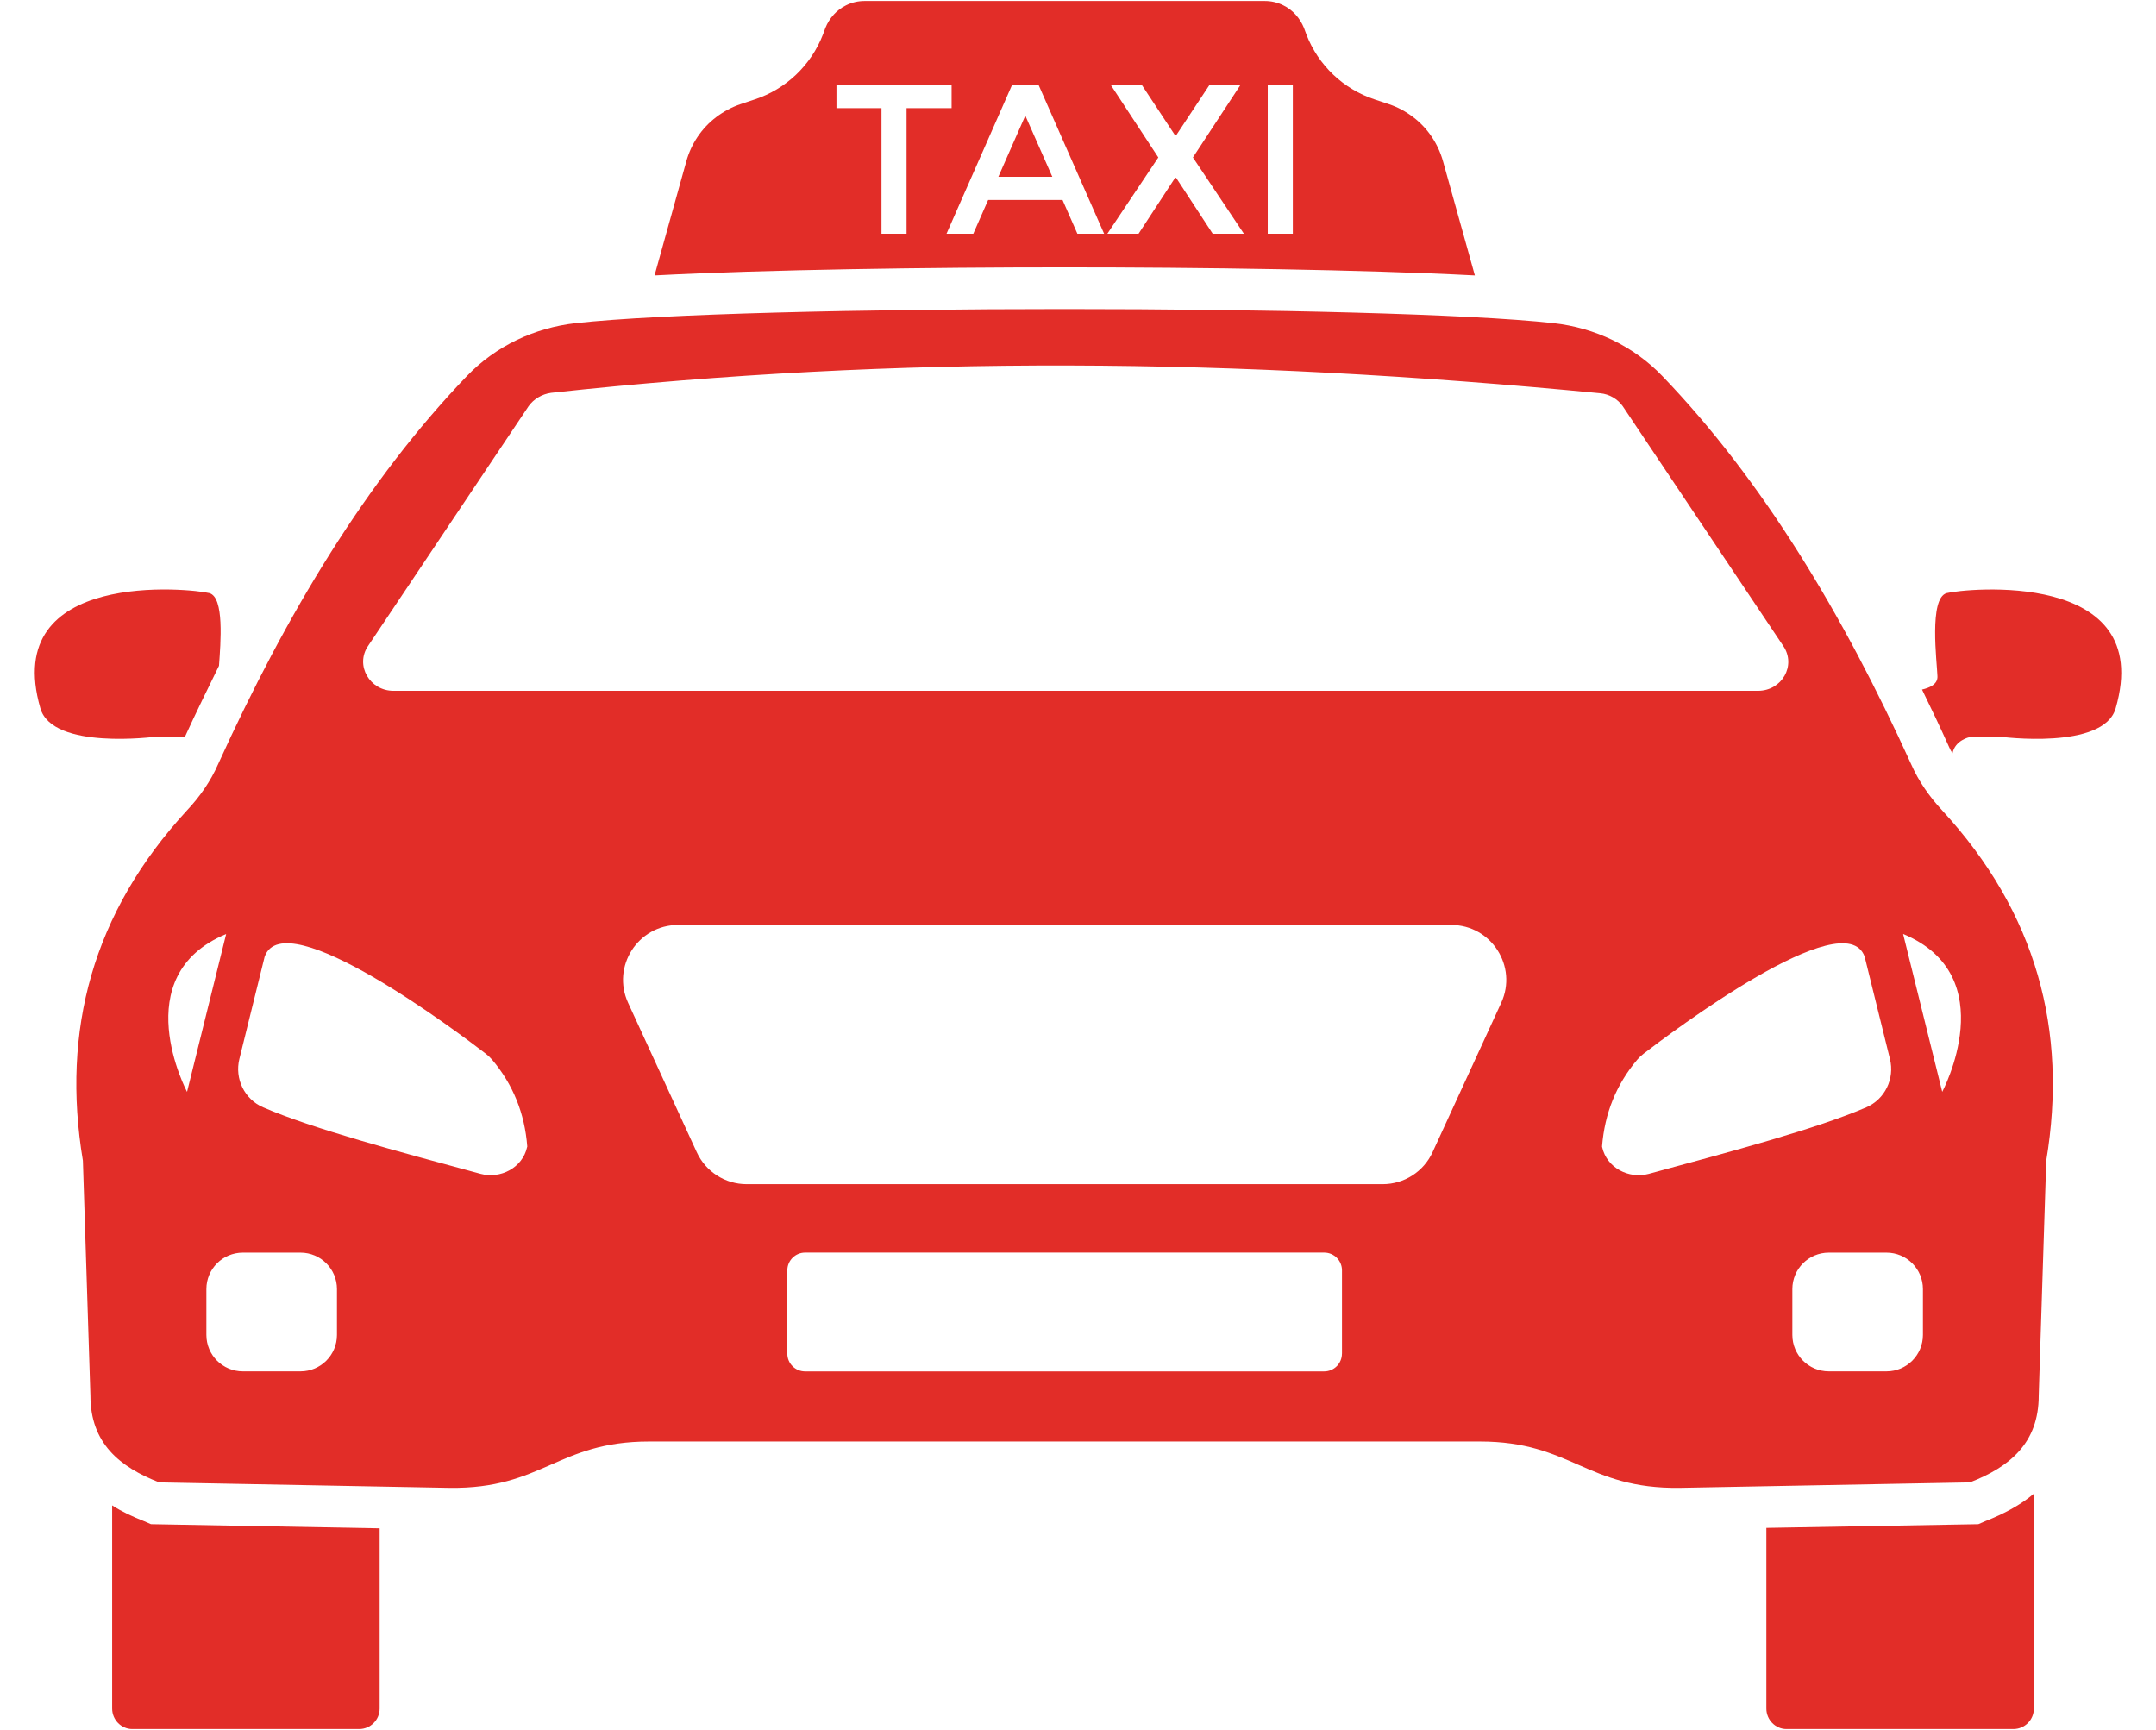 <?xml version="1.0" encoding="UTF-8" standalone="no"?><svg xmlns="http://www.w3.org/2000/svg" xmlns:xlink="http://www.w3.org/1999/xlink" fill="#e22d28" height="39.8" preserveAspectRatio="xMidYMid meet" version="1" viewBox="0.2 5.1 49.6 39.8" width="49.6" zoomAndPan="magnify"><g id="change1_1"><path d="M44.983,18.745c-0.413,0.115-0.221,1.594-0.211,1.911c0.01,0.192-0.192,0.269-0.355,0.307 c0.211,0.432,0.422,0.874,0.624,1.325c0.019,0.048,0.048,0.096,0.077,0.144c0.058-0.307,0.394-0.374,0.394-0.374 l0.701-0.01c0,0,2.381,0.317,2.659-0.653C49.803,18.179,45.386,18.64,44.983,18.745z"/><path d="M3.779,22.048l0.672,0.01c0.259-0.566,0.528-1.114,0.787-1.642c0.038-0.528,0.125-1.575-0.221-1.671 c-0.413-0.106-4.819-0.566-3.888,2.65C1.407,22.364,3.779,22.048,3.779,22.048z"/><path d="M46.99,44.407v-4.944c-0.307,0.259-0.682,0.461-1.123,0.634l-0.154,0.067l-4.877,0.086v4.157 c0,0.259,0.211,0.47,0.461,0.47h5.223C46.779,44.877,46.99,44.666,46.99,44.407z"/><path d="M8.934,44.407v-4.147l-5.261-0.096l-0.154-0.067c-0.269-0.106-0.518-0.221-0.739-0.365v4.675 c0,0.259,0.211,0.47,0.461,0.47h5.223C8.723,44.877,8.934,44.666,8.934,44.407z"/><path d="M33.398,8.812c-0.113-0.406-0.355-0.767-0.689-1.019c-0.17-0.129-0.36-0.232-0.561-0.298l-0.324-0.108 c-0.72-0.237-1.297-0.787-1.569-1.492l-0.057-0.154c-0.093-0.226-0.262-0.417-0.478-0.52 c-0.134-0.067-0.278-0.098-0.422-0.098h-9.209c-0.144,0-0.288,0.031-0.422,0.098 c-0.216,0.103-0.386,0.293-0.478,0.52l-0.057,0.154c-0.273,0.705-0.849,1.255-1.569,1.492l-0.324,0.108 c-0.201,0.067-0.391,0.17-0.561,0.298c-0.334,0.252-0.576,0.612-0.689,1.019l-0.731,2.624 c2.591-0.135,6.326-0.186,9.436-0.186c3.111,0,6.846,0.052,9.436,0.186L33.398,8.812z M21.056,10.477h-0.577V7.588 h-1.036V7.06h2.649v0.528h-1.036V10.477z M24.986,10.477l-0.342-0.777h-1.711l-0.342,0.777h-0.616l1.505-3.416 h0.616l1.505,3.416H24.986z M28.099,10.477l-0.841-1.286h-0.024l-0.841,1.286h-0.718l1.173-1.755l-1.09-1.662 h0.714l0.762,1.154h0.024l0.763-1.154h0.713l-1.09,1.662l1.173,1.755H28.099z M29.942,10.477h-0.577V7.06h0.577 V10.477z"/><path d="M23.168 9.167L24.409 9.167 23.788 7.76z"/><path d="M44.167,22.681c-1.574-3.466-3.418-6.528-5.722-8.928c-0.662-0.691-1.555-1.114-2.506-1.219 c-3.907-0.432-18.586-0.432-22.494,0c-0.95,0.106-1.843,0.528-2.506,1.219c-2.304,2.4-4.147,5.463-5.722,8.928 c-0.173,0.394-0.422,0.749-0.71,1.056c-2.179,2.362-2.899,5.069-2.4,8.064l0.173,5.405 c0,1.095,0.672,1.642,1.584,1.997l6.672,0.125c2.151,0.029,2.486-1.066,4.598-1.066h19.114 c2.103,0,2.448,1.095,4.598,1.066l6.672-0.125c0.912-0.355,1.584-0.902,1.584-1.997l0.173-5.405 c0.499-2.995-0.221-5.703-2.4-8.064C44.59,23.43,44.34,23.075,44.167,22.681z M8.665,19.964l3.696-5.52 c0.115-0.163,0.307-0.278,0.518-0.307c8.026-0.874,15.716-0.806,24.135,0.01 c0.211,0.019,0.403,0.134,0.518,0.298l3.696,5.52c0.298,0.442-0.029,1.027-0.586,1.027H9.251 C8.704,20.992,8.367,20.406,8.665,19.964z M5.403,26.587l-0.9,3.632C4.504,30.218,3.08,27.552,5.403,26.587z M7.952,35.81c0,0.463-0.375,0.838-0.838,0.838H5.786c-0.463,0-0.838-0.375-0.838-0.838V34.755 c0-0.463,0.375-0.838,0.838-0.838h1.328c0.463,0,0.838,0.375,0.838,0.838V35.81z M12.326,31.49 c-0.104,0.472-0.609,0.74-1.075,0.613c-1.91-0.517-3.858-1.036-4.998-1.529 c-0.43-0.186-0.658-0.658-0.546-1.113l0.582-2.354c0.458-1.267,4.473,1.761,5.086,2.233 c0.053,0.041,0.101,0.086,0.145,0.137c0.482,0.569,0.751,1.235,0.81,1.999 C12.328,31.481,12.327,31.486,12.326,31.49z M31.072,36.241c0,0.225-0.182,0.408-0.408,0.408H18.721 c-0.225,0-0.408-0.182-0.408-0.408v-1.917c0-0.225,0.183-0.408,0.408-0.408h11.944 c0.225,0,0.408,0.183,0.408,0.408V36.241z M34.736,28.171l-1.579,3.435c-0.206,0.449-0.655,0.736-1.148,0.736H17.377 c-0.494,0-0.942-0.287-1.148-0.736l-1.579-3.435c-0.385-0.837,0.227-1.792,1.148-1.792h17.79 C34.509,26.379,35.121,27.334,34.736,28.171z M38.134,32.104c-0.466,0.126-0.971-0.141-1.075-0.613 c-0.001-0.005-0.002-0.01-0.003-0.014c0.059-0.763,0.328-1.43,0.81-1.999c0.043-0.051,0.091-0.096,0.145-0.137 c0.613-0.472,4.628-3.5,5.086-2.233l0.582,2.354c0.113,0.455-0.115,0.927-0.546,1.113 C41.992,31.068,40.044,31.586,38.134,32.104z M44.438,35.81c0,0.463-0.375,0.838-0.838,0.838h-1.328 c-0.463,0-0.838-0.375-0.838-0.838V34.755c0-0.463,0.375-0.838,0.838-0.838h1.328c0.463,0,0.838,0.375,0.838,0.838 V35.81z M44.882,30.218l-0.9-3.632C46.305,27.552,44.882,30.218,44.882,30.218z"/></g></svg>